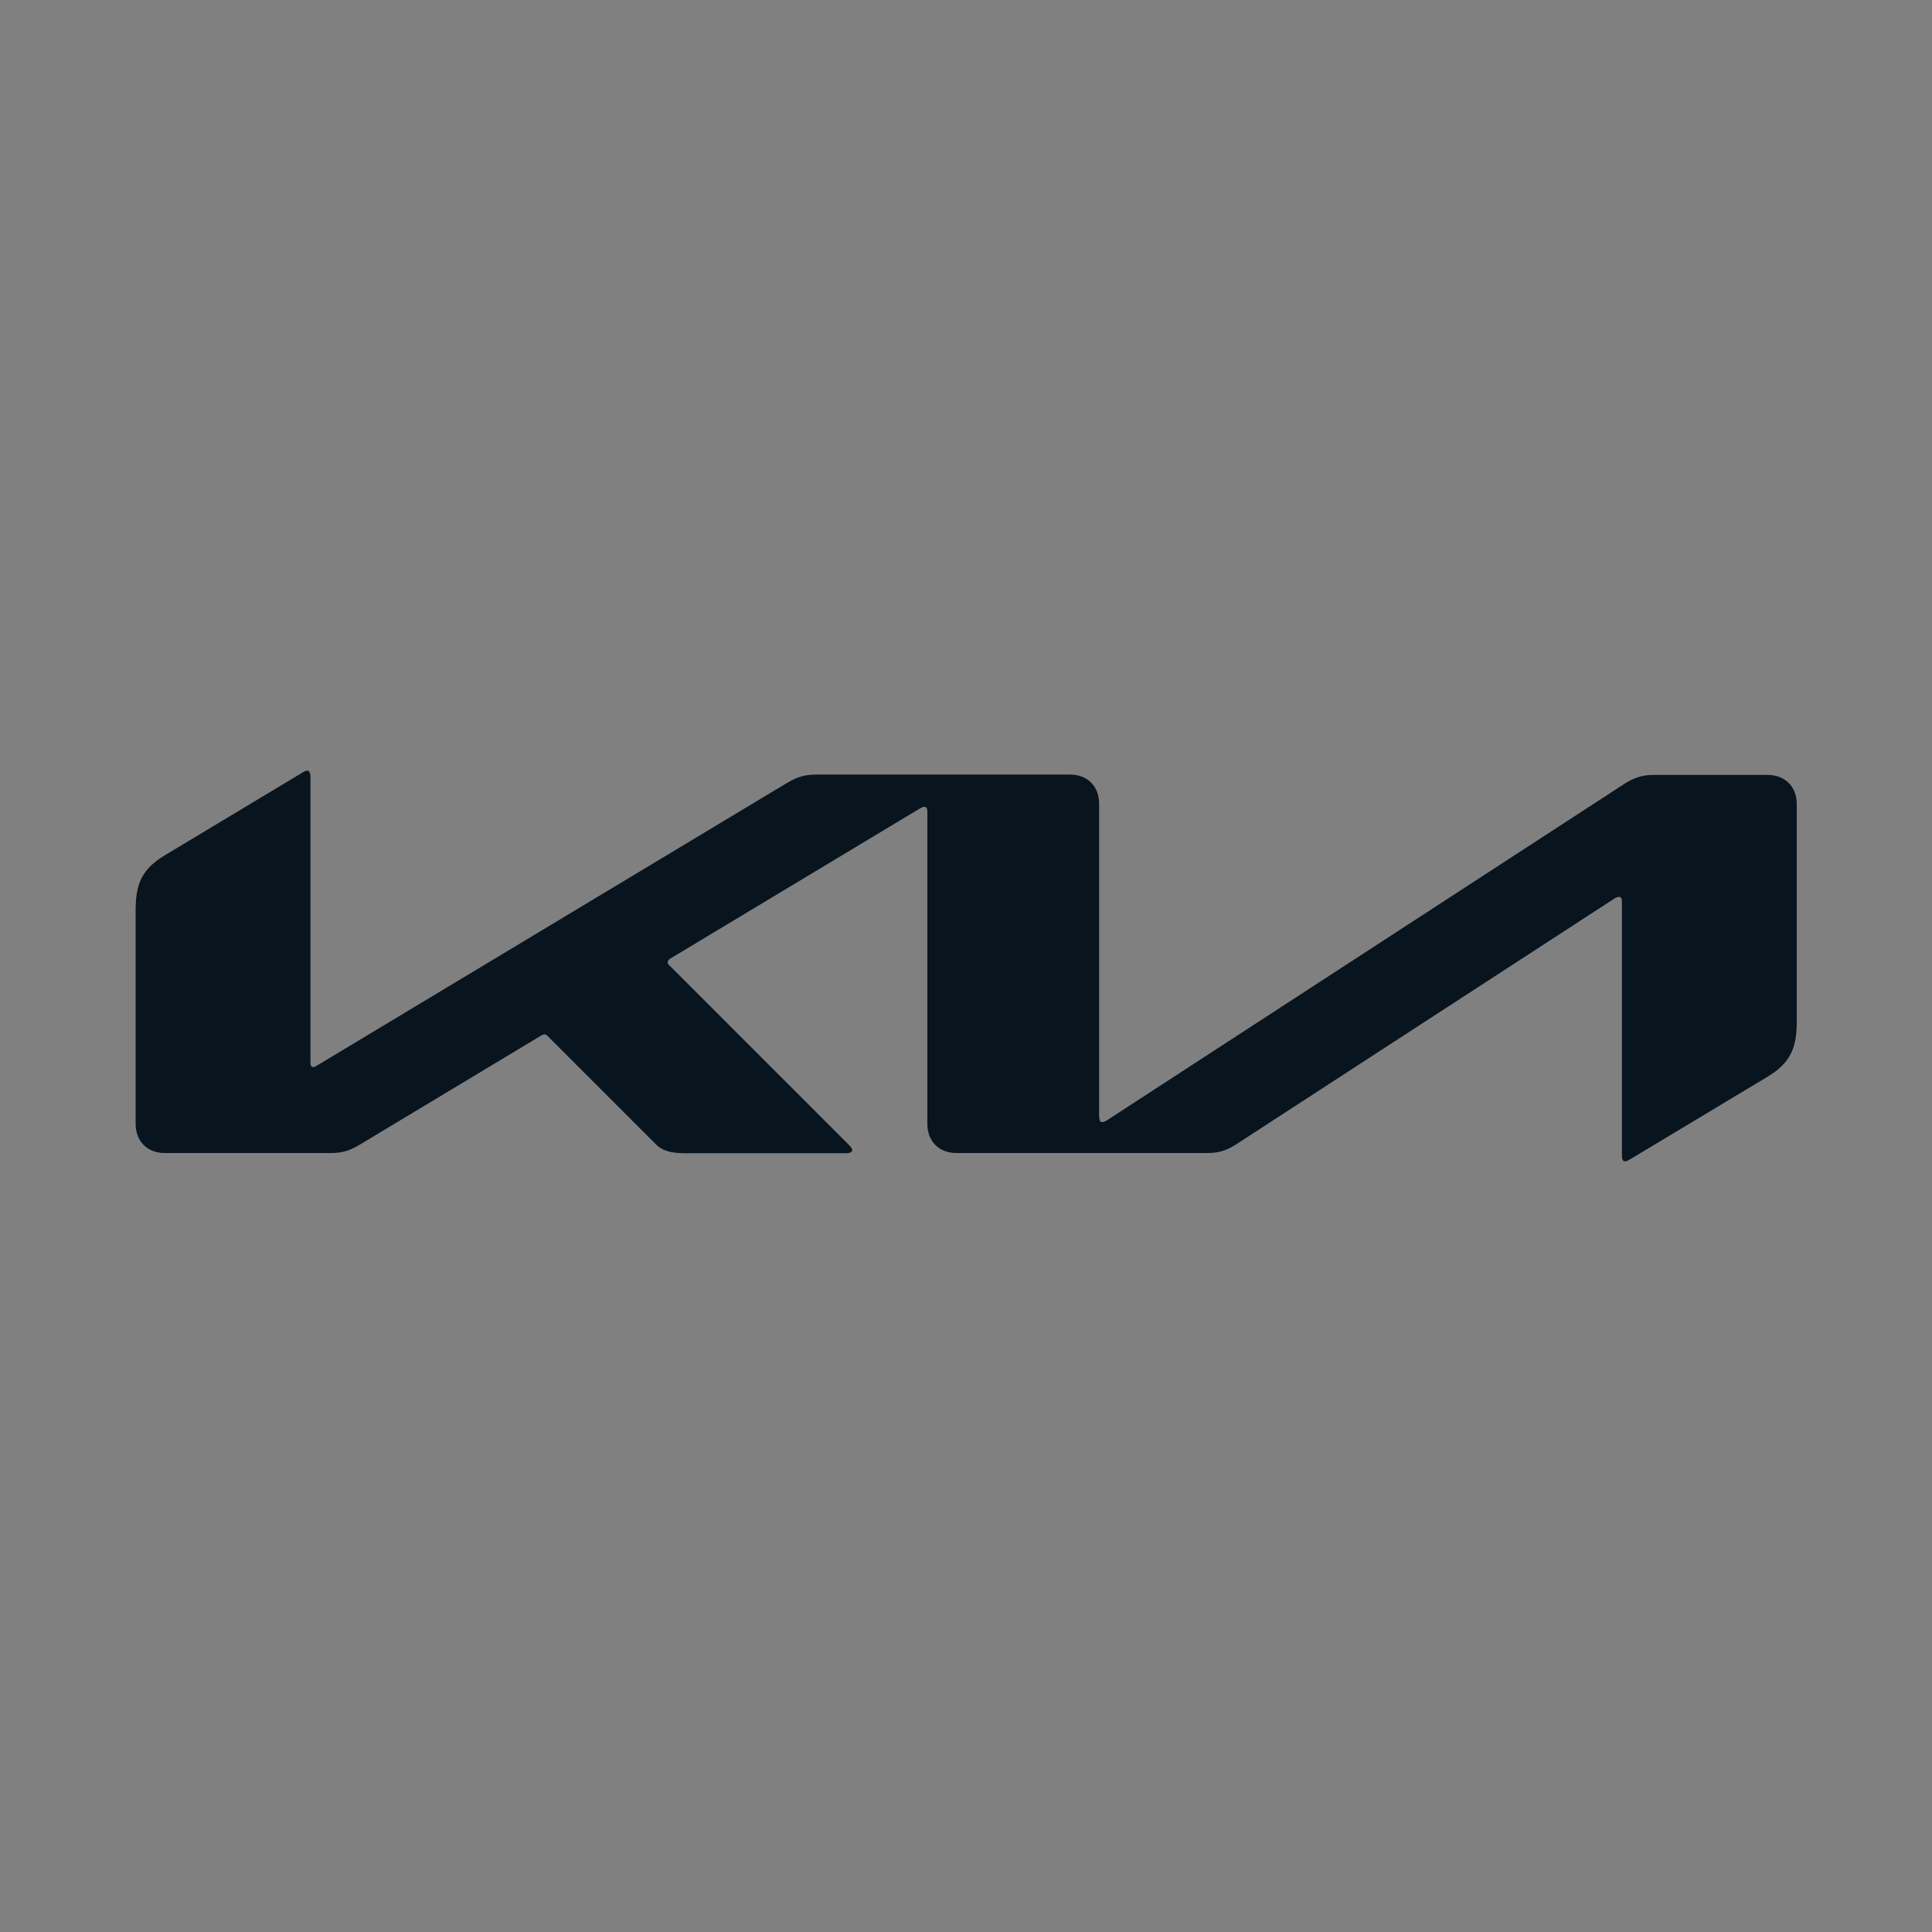 <?xml version="1.0" encoding="UTF-8"?> <svg xmlns="http://www.w3.org/2000/svg" xmlns:xlink="http://www.w3.org/1999/xlink" viewBox="0 0 100 100"><rect x="0" y="0" width="100" height="100" fill="#808080" stroke="none"/><defs><clipPath id="clippath"><rect x="113.1" y="22.34" width="82" height="55.33" style="fill: none; stroke-width: 0px;"></rect></clipPath><clipPath id="clippath-1"><rect x="111.1" y="20.99" width="86" height="58.03" style="fill: none; stroke-width: 0px;"></rect></clipPath><clipPath id="clippath-2"><path d="m126.43,35.19c-4.5,2.32-12.05,7.4-12.05,15.3s7.55,12.97,12.05,15.3c7.51,3.88,17.47,6.01,28.04,6.01s20.53-2.14,28.04-6.01c4.5-2.32,12.05-7.4,12.05-15.3s-7.55-12.97-12.05-15.3c-7.51-3.88-17.47-6.02-28.04-6.02s-20.52,2.14-28.04,6.02" style="fill: none; stroke-width: 0px;"></path></clipPath><clipPath id="clippath-3"><rect x="94.14" y="-8.89" width="120.65" height="118.75" style="fill: none; stroke-width: 0px;"></rect></clipPath><clipPath id="clippath-4"><path d="m126.43,35.19c-4.5,2.32-12.05,7.4-12.05,15.3s7.55,12.97,12.05,15.3c7.51,3.88,17.47,6.01,28.04,6.01s20.53-2.14,28.04-6.01c4.5-2.32,12.05-7.4,12.05-15.3s-7.55-12.97-12.05-15.3c-7.51-3.88-17.47-6.02-28.04-6.02s-20.52,2.14-28.04,6.02" style="fill: none; stroke-width: 0px;"></path></clipPath><linearGradient id="Adsız_degrade_34" data-name="Adsız degrade 34" x1="-657.08" y1="439.36" x2="-656.6" y2="439.36" gradientTransform="translate(77302.72 115390.41) rotate(90) scale(175.59)" gradientUnits="userSpaceOnUse"><stop offset="0" stop-color="#fff"></stop><stop offset=".34" stop-color="#fff"></stop><stop offset=".5" stop-color="#e6e7e8"></stop><stop offset=".6" stop-color="#fff"></stop><stop offset=".76" stop-color="#fff"></stop><stop offset="1" stop-color="#bbbdbf"></stop></linearGradient><clipPath id="clippath-5"><rect x="94.14" y="-8.89" width="120.65" height="118.75" style="fill: none; stroke-width: 0px;"></rect></clipPath><clipPath id="clippath-6"><path d="m126.43,35.19c-4.5,2.32-12.05,7.4-12.05,15.3s7.55,12.97,12.05,15.3c7.51,3.88,17.47,6.01,28.04,6.01s20.53-2.14,28.04-6.01c4.5-2.32,12.05-7.4,12.05-15.3s-7.55-12.97-12.05-15.3c-7.51-3.88-17.47-6.02-28.04-6.02s-20.52,2.14-28.04,6.02" style="fill: none; stroke-width: 0px;"></path></clipPath><linearGradient id="Adsız_degrade_35" data-name="Adsız degrade 35" x1="-657.22" y1="439.94" x2="-656.75" y2="439.94" gradientTransform="translate(88946.52 132659.73) rotate(90) scale(201.82)" gradientUnits="userSpaceOnUse"><stop offset="0" stop-color="#231f20"></stop><stop offset=".67" stop-color="#231f20"></stop><stop offset=".85" stop-color="#fff"></stop><stop offset=".99" stop-color="#231f20"></stop><stop offset="1" stop-color="#231f20"></stop></linearGradient><clipPath id="clippath-7"><rect x="93.51" y="-10.09" width="121.92" height="121.15" style="fill: none; stroke-width: 0px;"></rect></clipPath><clipPath id="clippath-8"><path d="m126.43,35.19c-4.5,2.32-12.05,7.4-12.05,15.3s7.55,12.97,12.05,15.3c7.51,3.88,17.47,6.01,28.04,6.01s20.53-2.14,28.04-6.01c4.5-2.32,12.05-7.4,12.05-15.3s-7.55-12.97-12.05-15.3c-7.51-3.88-17.47-6.02-28.04-6.02s-20.52,2.14-28.04,6.02" style="fill: none; stroke-width: 0px;"></path></clipPath><radialGradient id="Adsız_degrade_39" data-name="Adsız degrade 39" cx="-647.42" cy="457.77" fx="-647.42" fy="457.77" r=".48" gradientTransform="translate(42919.26 -10205.1) scale(66.05 22.47)" gradientUnits="userSpaceOnUse"><stop offset="0" stop-color="#fff"></stop><stop offset=".96" stop-color="#000"></stop><stop offset="1" stop-color="#000"></stop></radialGradient><clipPath id="clippath-9"><path d="m126.43,35.19c-4.5,2.32-12.05,7.4-12.05,15.3s7.55,12.97,12.05,15.3c7.51,3.88,17.47,6.01,28.04,6.01s20.53-2.14,28.04-6.01c4.5-2.32,12.05-7.4,12.05-15.3s-7.55-12.97-12.05-15.3c-7.51-3.88-17.47-6.02-28.04-6.02s-20.52,2.14-28.04,6.02" style="fill: none; stroke-width: 0px;"></path></clipPath><clipPath id="clippath-10"><rect x="94.03" y="-9.95" width="120.9" height="120.85" style="fill: none; stroke-width: 0px;"></rect></clipPath><clipPath id="clippath-11"><path d="m129.06,64.15h0c-.46-.22-.92-.44-1.36-.67-6.85-3.54-10.63-8.16-10.63-13s3.78-9.45,10.63-13c7.13-3.68,16.65-5.71,26.79-5.71s19.65,2.03,26.78,5.71c6.86,3.54,10.64,8.16,10.64,13,0,.15,0,.3-.01.45,0,.08,0,.15-.01.22-.03.38-.08.75-.15,1.13-.82,4.17-4.46,8.09-10.46,11.2-7.13,3.68-16.64,5.71-26.78,5.71-9.51,0-18.46-1.78-25.42-5.04m-2.36-28.6c-5.68,2.93-11.81,7.94-11.81,14.93s6.14,12,11.81,14.93c8.3,4.28,18.51,5.96,27.78,5.96s19.48-1.67,27.78-5.96c5.65-2.92,11.76-7.89,11.81-14.83v-.2c-.06-6.94-6.16-11.91-11.81-14.83-8.3-4.29-18.52-5.96-27.78-5.96s-19.48,1.67-27.78,5.96" style="fill: none; stroke-width: 0px;"></path></clipPath><radialGradient id="Adsız_degrade_64" data-name="Adsız degrade 64" cx="-645.79" cy="450.68" fx="-645.79" fy="450.68" r=".48" gradientTransform="translate(36516.4 -18248.76) scale(56.25 40.63)" gradientUnits="userSpaceOnUse"><stop offset="0" stop-color="#929497"></stop><stop offset=".06" stop-color="#9fa1a3"></stop><stop offset=".27" stop-color="#c8c9cb"></stop><stop offset=".46" stop-color="#e6e6e7"></stop><stop offset=".62" stop-color="#f8f8f8"></stop><stop offset=".74" stop-color="#fff"></stop><stop offset="1" stop-color="#fff"></stop></radialGradient><clipPath id="clippath-12"><rect x="94.5" y="-9.04" width="119.95" height="119.04" style="fill: none; stroke-width: 0px;"></rect></clipPath><clipPath id="clippath-13"><path d="m129.06,64.15h0c-.46-.22-.92-.44-1.36-.67-6.85-3.54-10.63-8.16-10.63-13s3.78-9.45,10.63-13c7.13-3.68,16.65-5.71,26.79-5.71s19.65,2.03,26.78,5.71c6.86,3.54,10.64,8.16,10.64,13,0,.15,0,.3-.01.45,0,.08,0,.15-.01.22-.03.38-.08.75-.15,1.13-.82,4.17-4.46,8.09-10.46,11.2-7.13,3.68-16.64,5.71-26.78,5.71-9.51,0-18.46-1.78-25.42-5.04m-2.36-28.6c-5.68,2.93-11.81,7.94-11.81,14.93s6.14,12,11.81,14.93c8.3,4.28,18.51,5.96,27.78,5.96s19.48-1.67,27.78-5.96c5.65-2.92,11.76-7.89,11.81-14.83v-.2c-.06-6.94-6.16-11.91-11.81-14.83-8.3-4.29-18.52-5.96-27.78-5.96s-19.48,1.67-27.78,5.96" style="fill: none; stroke-width: 0px;"></path></clipPath><radialGradient id="Adsız_degrade_71" data-name="Adsız degrade 71" cx="-654.7" cy="434.42" fx="-654.7" fy="434.42" r=".48" gradientTransform="translate(33359.93 59849.74) rotate(90) scale(91.29 76.45)" gradientUnits="userSpaceOnUse"><stop offset="0" stop-color="#fff"></stop><stop offset=".72" stop-color="#000"></stop><stop offset="1" stop-color="#000"></stop></radialGradient></defs><g style="isolation: isolate;"><g id="katman_1" data-name="katman 1"><path d="m56.9,57.83c0,.16.04.25.15.25.07,0,.13-.03.21-.07l26.79-17.42c.48-.31.91-.48,1.54-.48h5.9c.91,0,1.51.61,1.51,1.51v11.24c0,1.35-.3,2.14-1.51,2.87l-7.14,4.29c-.09.06-.18.09-.24.09-.09,0-.16-.06-.16-.31v-13.13c0-.15-.04-.25-.15-.25-.07,0-.13.03-.21.07l-19.59,12.73c-.55.36-.99.46-1.5.46h-12.99c-.91,0-1.51-.61-1.51-1.51v-16.19c0-.12-.06-.22-.15-.22-.07,0-.13.03-.21.07l-12.92,7.77c-.13.07-.16.15-.16.21s.01.1.12.19l9.22,9.22c.12.12.21.22.21.31,0,.1-.13.16-.3.16h-8.35c-.65,0-1.16-.1-1.51-.46l-5.6-5.6c-.06-.06-.1-.09-.16-.09-.04,0-.12.03-.18.06l-9.36,5.63c-.56.34-.95.45-1.51.45h-8.61c-.91,0-1.51-.61-1.51-1.51v-11.03c0-1.37.3-2.14,1.51-2.87l7.19-4.32c.07-.04.13-.06.19-.06.1,0,.16.12.16.36v14.76c0,.15.04.22.15.22.06,0,.13-.04.21-.09l24.28-14.6c.58-.34.94-.45,1.6-.45h13.07c.91,0,1.51.61,1.51,1.51v16.22h.01Z" style="fill: #08141e; stroke-width: 0px;"></path><g style="clip-path: url(#clippath);"><g style="clip-path: url(#clippath-1);"><g style="clip-path: url(#clippath-2);"><g style="mix-blend-mode: multiply;"><g style="clip-path: url(#clippath-3);"><g style="clip-path: url(#clippath-4);"><rect x="109.5" y="9.73" width="89.94" height="81.52" transform="translate(-.29 100.08) rotate(-35.87)" style="fill: url(#Adsız_degrade_34); stroke-width: 0px;"></rect></g></g></g><g style="mix-blend-mode: screen;"><g style="clip-path: url(#clippath-5);"><g style="clip-path: url(#clippath-6);"><rect x="109.5" y="9.73" width="89.94" height="81.52" transform="translate(-.29 100.08) rotate(-35.87)" style="fill: url(#Adsız_degrade_35); stroke-width: 0px;"></rect></g></g></g><g style="mix-blend-mode: screen; opacity: .7;"><g style="clip-path: url(#clippath-7);"><g style="clip-path: url(#clippath-8);"><rect x="112.62" y="5.95" width="83.69" height="89.08" transform="translate(17.75 138.34) rotate(-50.82)" style="fill: url(#Adsız_degrade_39); stroke-width: 0px;"></rect></g></g></g></g><g style="clip-path: url(#clippath-9);"><g style="mix-blend-mode: multiply;"><g style="clip-path: url(#clippath-10);"><g style="clip-path: url(#clippath-11);"><rect x="112.08" y="7.37" width="84.79" height="86.22" transform="translate(11.59 127.9) rotate(-46.55)" style="fill: url(#Adsız_degrade_64); stroke-width: 0px;"></rect></g></g></g><g style="mix-blend-mode: screen;"><g style="clip-path: url(#clippath-12);"><g style="clip-path: url(#clippath-13);"><rect x="113.43" y="6.51" width="82.1" height="87.93" transform="translate(18.53 139.53) rotate(-51.32)" style="fill: url(#Adsız_degrade_71); stroke-width: 0px;"></rect></g></g></g></g></g></g></g></g></svg> 